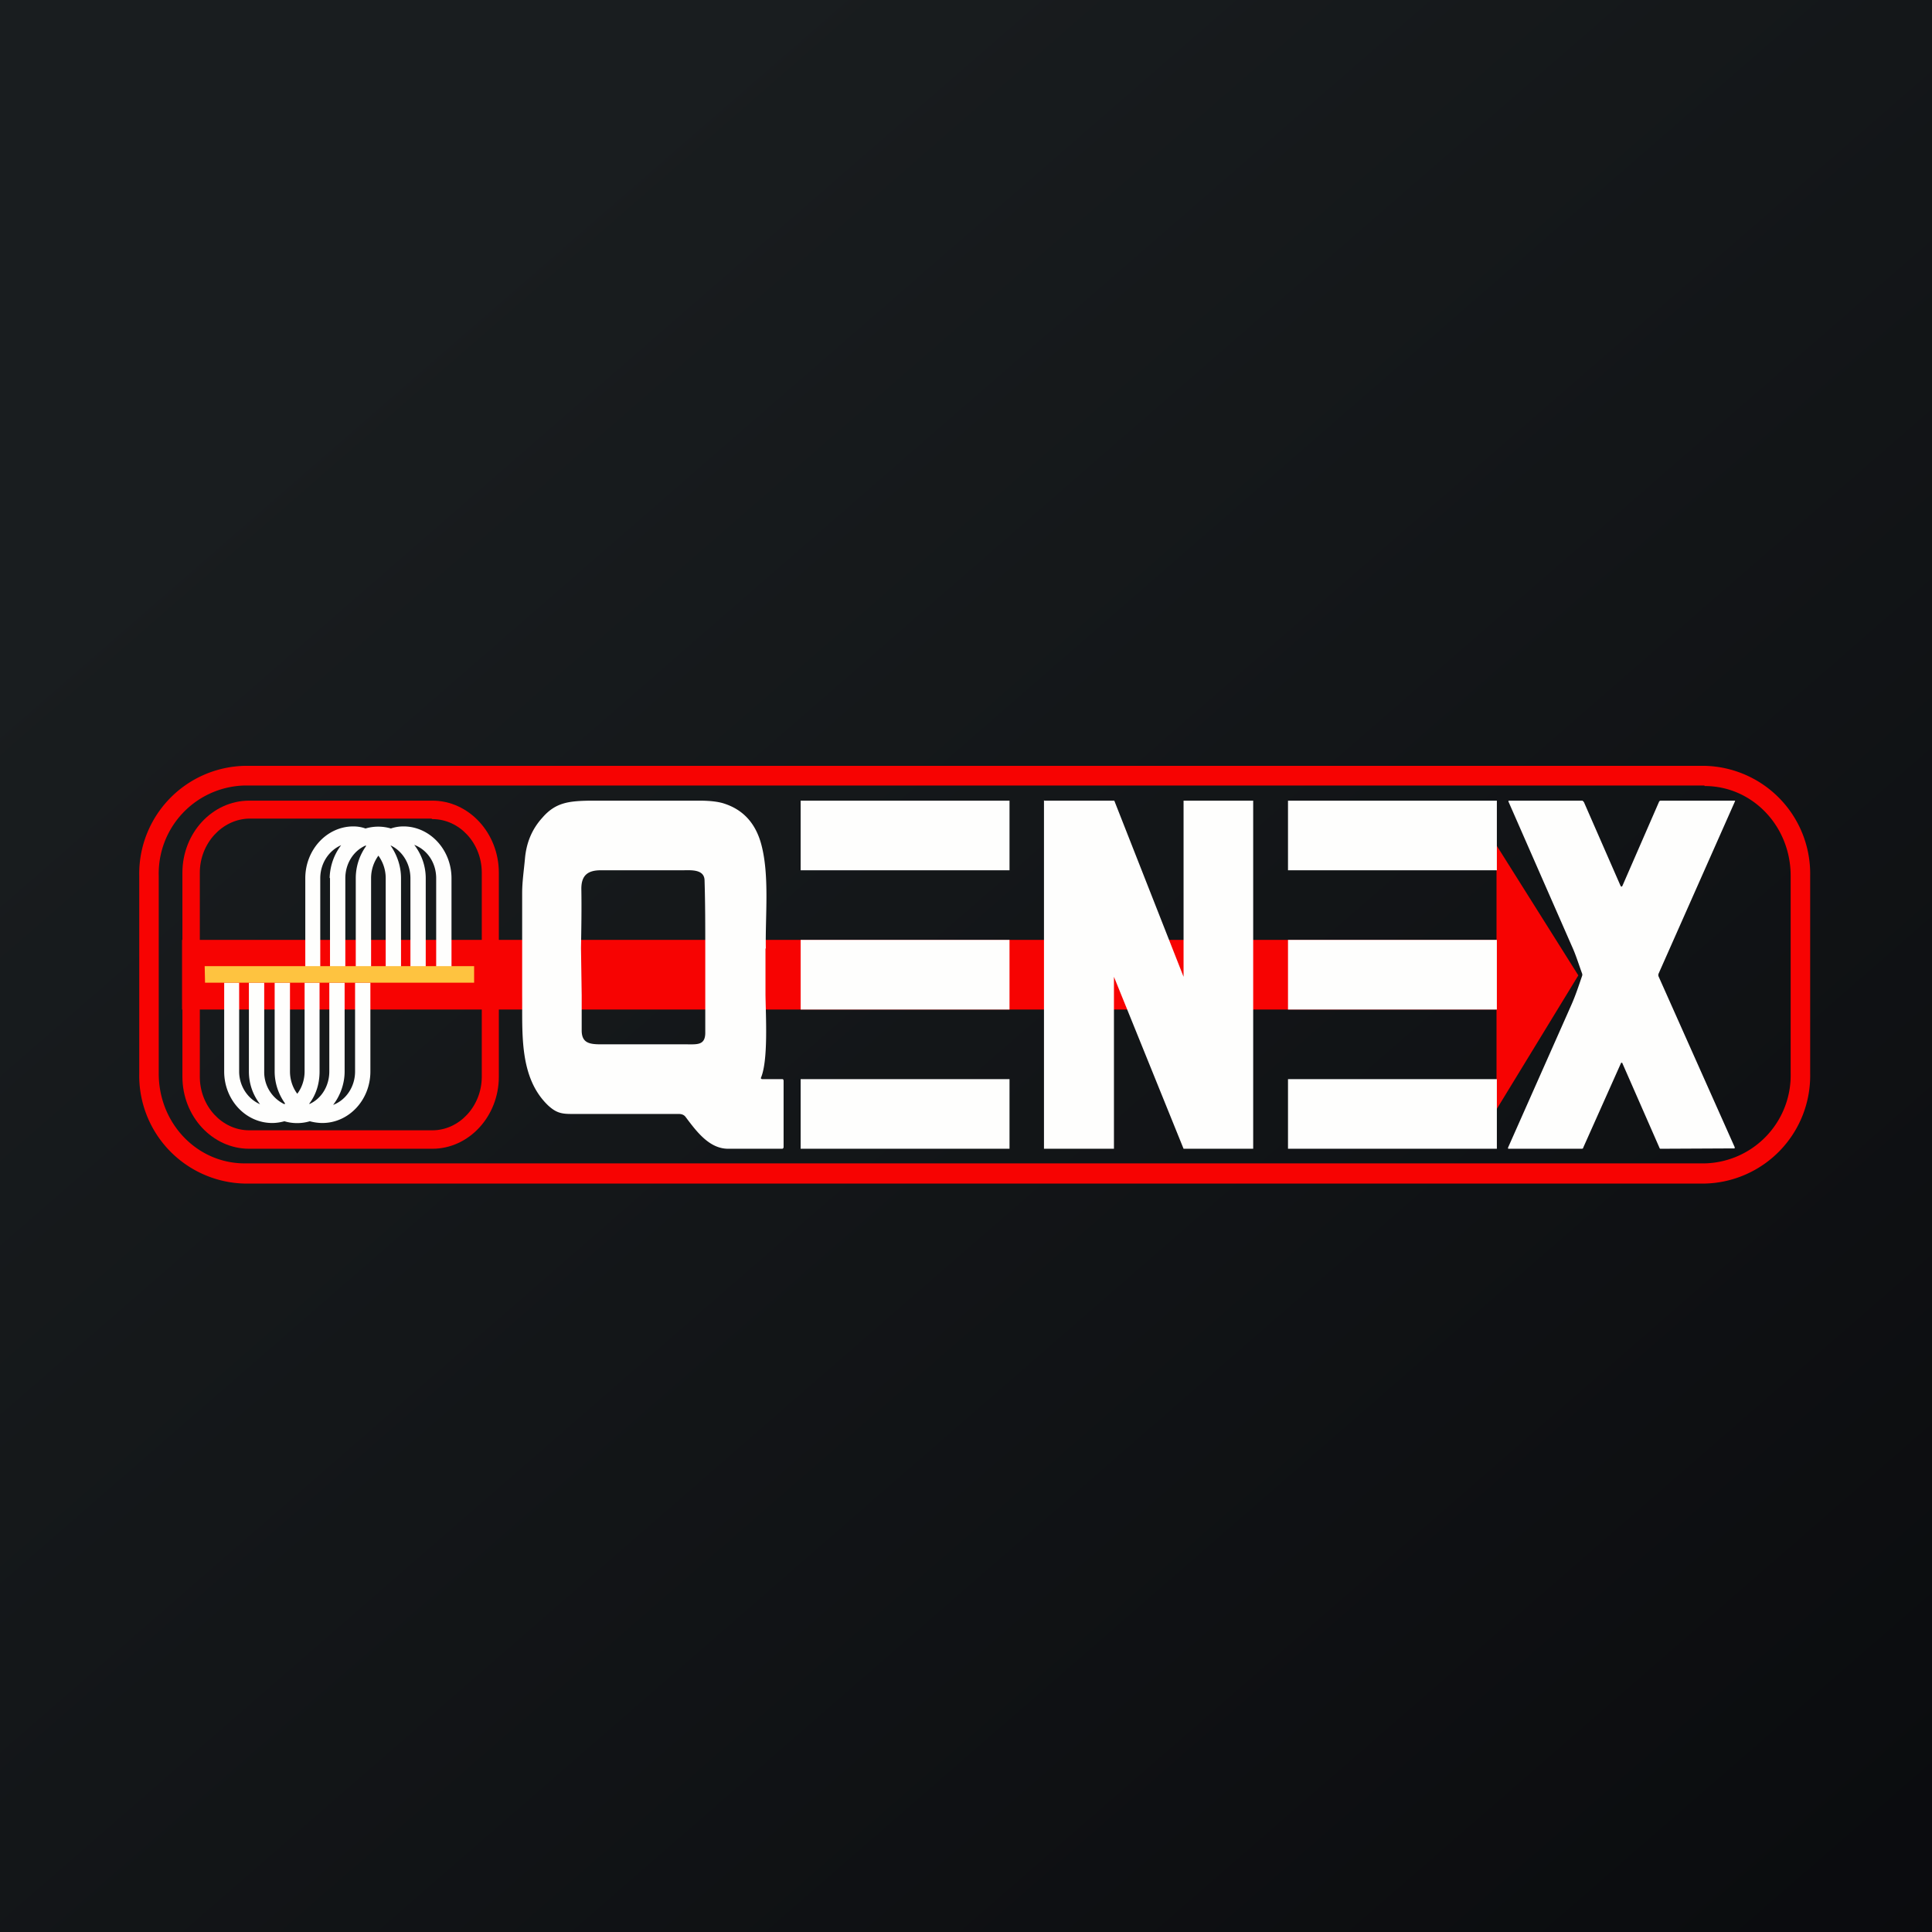<?xml version="1.0" encoding="UTF-8"?>
<!-- generated by Finnhub -->
<svg viewBox="0 0 55.5 55.5" xmlns="http://www.w3.org/2000/svg">
<rect x="0" y="0" width="55.5" height="55.5" fill="#333333" stroke="none"/>
<path d="M 0,0 H 55.5 V 55.5 H 0 Z" fill="url(#a)"/>
<path d="M 42.99,24.285 V 31.87 L 45.34,28.02 L 43,24.3 Z M 42.97,27 H 5.23 V 29 H 42.97 V 27 Z" fill="rgb(247, 3, 2)"/>
<path d="M 21.99,27.235 V 28.58 C 22,29.23 22.07,30.46 21.86,30.96 C 21.85,30.98 21.87,31 21.9,31 H 22.48 C 22.5,31 22.51,31.03 22.51,31.05 V 32.95 C 22.51,32.98 22.49,33 22.47,33 H 20.92 C 20.38,33 20.02,32.52 19.69,32.08 C 19.65,32.03 19.59,32 19.49,32 H 16.4 C 16.12,32 15.97,31.96 15.75,31.76 C 14.91,30.96 15.01,29.69 15,28.6 V 25.65 C 15,25.33 15.05,25 15.08,24.67 C 15.12,24.21 15.28,23.82 15.58,23.49 C 15.96,23.05 16.34,23.01 16.96,23 H 20.08 C 20.4,23 20.65,23.03 20.82,23.09 C 21.36,23.27 21.71,23.66 21.87,24.26 C 22.11,25.16 21.98,26.32 22,27.26 Z M 16.69,27.24 L 16.71,28.59 V 29.6 C 16.71,29.96 16.93,30 17.26,30 H 19.69 C 20.03,30 20.27,30.04 20.26,29.64 V 27.3 C 20.26,26.63 20.26,25.96 20.24,25.3 C 20.24,24.96 19.84,25 19.61,25 H 17.26 C 16.88,25 16.7,25.15 16.7,25.53 C 16.71,26.11 16.7,26.68 16.69,27.23 Z M 29,23 H 23 V 25 H 29 V 23 Z M 29,27 H 23 V 29 H 29 V 27 Z M 23,31 H 29 V 33 H 23 V 31 Z M 43,23 H 37 V 25 H 43 V 23 Z M 43,27 H 37 V 29 H 43 V 27 Z M 37,31 H 43 V 33 H 37 V 31 Z M 46.57,30.53 L 45.48,32.97 C 45.48,32.99 45.46,33 45.44,33 H 43.33 L 43.32,32.99 V 32.97 L 45.13,28.89 C 45.26,28.6 45.35,28.32 45.45,28.03 A 0.1,0.1 0 0,0 45.45,27.97 C 45.35,27.7 45.27,27.43 45.15,27.17 A 11991.2,11991.2 0 0,1 43.33,23.02 L 43.34,23 H 45.46 L 45.5,23.04 L 46.55,25.44 C 46.57,25.48 46.59,25.48 46.61,25.44 L 47.66,23.03 C 47.67,23.01 47.69,23 47.71,23 H 49.83 C 49.84,23 49.85,23.01 49.84,23.02 L 47.65,27.96 A 0.11,0.11 0 0,0 47.65,28.06 L 49.83,32.95 A 0.04,0.04 0 0,1 49.83,32.98 V 32.99 H 49.81 L 47.71,33 C 47.69,33 47.68,33 47.67,32.97 L 46.6,30.53 H 46.57 Z" fill="rgb(254, 254, 253)"/>
<path d="M 48.96,22.565 H 7.03 A 2.53,2.53 0 0,0 4.56,25.16 V 30.84 C 4.56,32.27 5.66,33.42 7.03,33.42 H 48.97 A 2.53,2.53 0 0,0 51.44,30.84 V 25.16 C 51.44,23.73 50.34,22.58 48.97,22.58 Z M 7.03,22 A 3.1,3.1 0 0,0 4,25.16 V 30.84 A 3.1,3.1 0 0,0 7.03,34 H 48.97 A 3.1,3.1 0 0,0 52,30.84 V 25.16 A 3.1,3.1 0 0,0 48.97,22 H 7.03 Z" fill="rgb(247, 3, 2)" fill-rule="evenodd"/>
<path d="M 12.39,23.515 H 7.16 C 6.38,23.53 5.74,24.23 5.74,25.07 V 30.93 C 5.74,31.78 6.38,32.47 7.16,32.47 H 12.42 C 13.2,32.47 13.84,31.77 13.84,30.93 V 25.07 C 13.84,24.22 13.2,23.53 12.42,23.53 Z M 7.16,23 C 6.1,23 5.24,23.93 5.24,25.07 V 30.93 C 5.24,32.07 6.1,33 7.16,33 H 12.42 C 13.47,33 14.33,32.07 14.33,30.93 V 25.07 C 14.33,23.93 13.47,23 12.42,23 H 7.15 Z" fill="rgb(247, 3, 2)" fill-rule="evenodd"/>
<path d="M 9.47,25.215 C 9.48,24.87 9.6,24.54 9.8,24.28 C 9.45,24.43 9.2,24.8 9.2,25.23 V 27.77 H 8.77 V 25.23 C 8.77,24.41 9.39,23.74 10.15,23.74 C 10.27,23.74 10.39,23.76 10.5,23.8 A 1.28,1.28 0 0,1 11.23,23.8 C 11.34,23.76 11.47,23.74 11.59,23.74 C 12.35,23.74 12.97,24.41 12.97,25.23 V 27.77 H 12.53 V 25.23 C 12.53,24.78 12.27,24.41 11.9,24.27 C 12.1,24.53 12.23,24.86 12.23,25.23 V 27.77 H 11.79 V 25.23 C 11.79,24.81 11.56,24.45 11.23,24.29 H 11.22 C 11.4,24.55 11.52,24.87 11.52,25.23 V 27.77 H 11.08 V 25.23 C 11.08,24.98 11,24.76 10.87,24.58 C 10.74,24.76 10.66,24.98 10.66,25.23 V 27.77 H 10.22 V 25.23 C 10.22,24.87 10.34,24.55 10.52,24.3 L 10.5,24.29 C 10.16,24.44 9.92,24.8 9.92,25.23 V 27.77 H 9.48 V 25.23 Z M 7.15,30.78 C 7.15,31.14 7.27,31.46 7.47,31.72 C 7.12,31.57 6.87,31.2 6.87,30.78 V 28.23 H 6.44 V 30.78 C 6.44,31.6 7.06,32.26 7.82,32.26 C 7.94,32.26 8.06,32.24 8.17,32.21 A 1.28,1.28 0 0,0 8.9,32.21 C 9.01,32.24 9.14,32.26 9.26,32.26 C 10.02,32.26 10.64,31.6 10.64,30.78 V 28.23 H 10.2 V 30.78 C 10.2,31.22 9.94,31.6 9.57,31.74 C 9.77,31.48 9.9,31.14 9.9,30.78 V 28.23 H 9.46 V 30.78 C 9.46,31.2 9.23,31.56 8.9,31.71 H 8.88 C 9.08,31.45 9.18,31.13 9.18,30.78 V 28.23 H 8.75 V 30.78 C 8.75,31.02 8.67,31.25 8.54,31.42 C 8.41,31.25 8.33,31.02 8.33,30.78 V 28.23 H 7.89 V 30.78 C 7.89,31.13 8.01,31.45 8.19,31.7 L 8.17,31.72 A 1.02,1.02 0 0,1 7.59,30.78 V 28.23 H 7.15 V 30.78 Z" fill="rgb(254, 254, 253)"/>
<path d="M 5.88,27.755 H 13.62 V 28.23 H 5.89 Z" fill="rgb(254, 195, 64)"/>
<path d="M 29.99,22.985 V 33 H 32 V 28.06 L 34,33 H 36 V 23 H 34 V 28.06 L 32.01,23 H 30 Z" fill="rgb(254, 254, 253)"/>
<defs>
<linearGradient id="a" x1="10.42" x2="68.15" y1="9.71" y2="76.02" gradientUnits="userSpaceOnUse">
<stop stop-color="rgb(25, 29, 31)" offset="0"/>
<stop stop-color="rgb(5, 5, 8)" offset="1"/>
</linearGradient>
</defs>
</svg>
